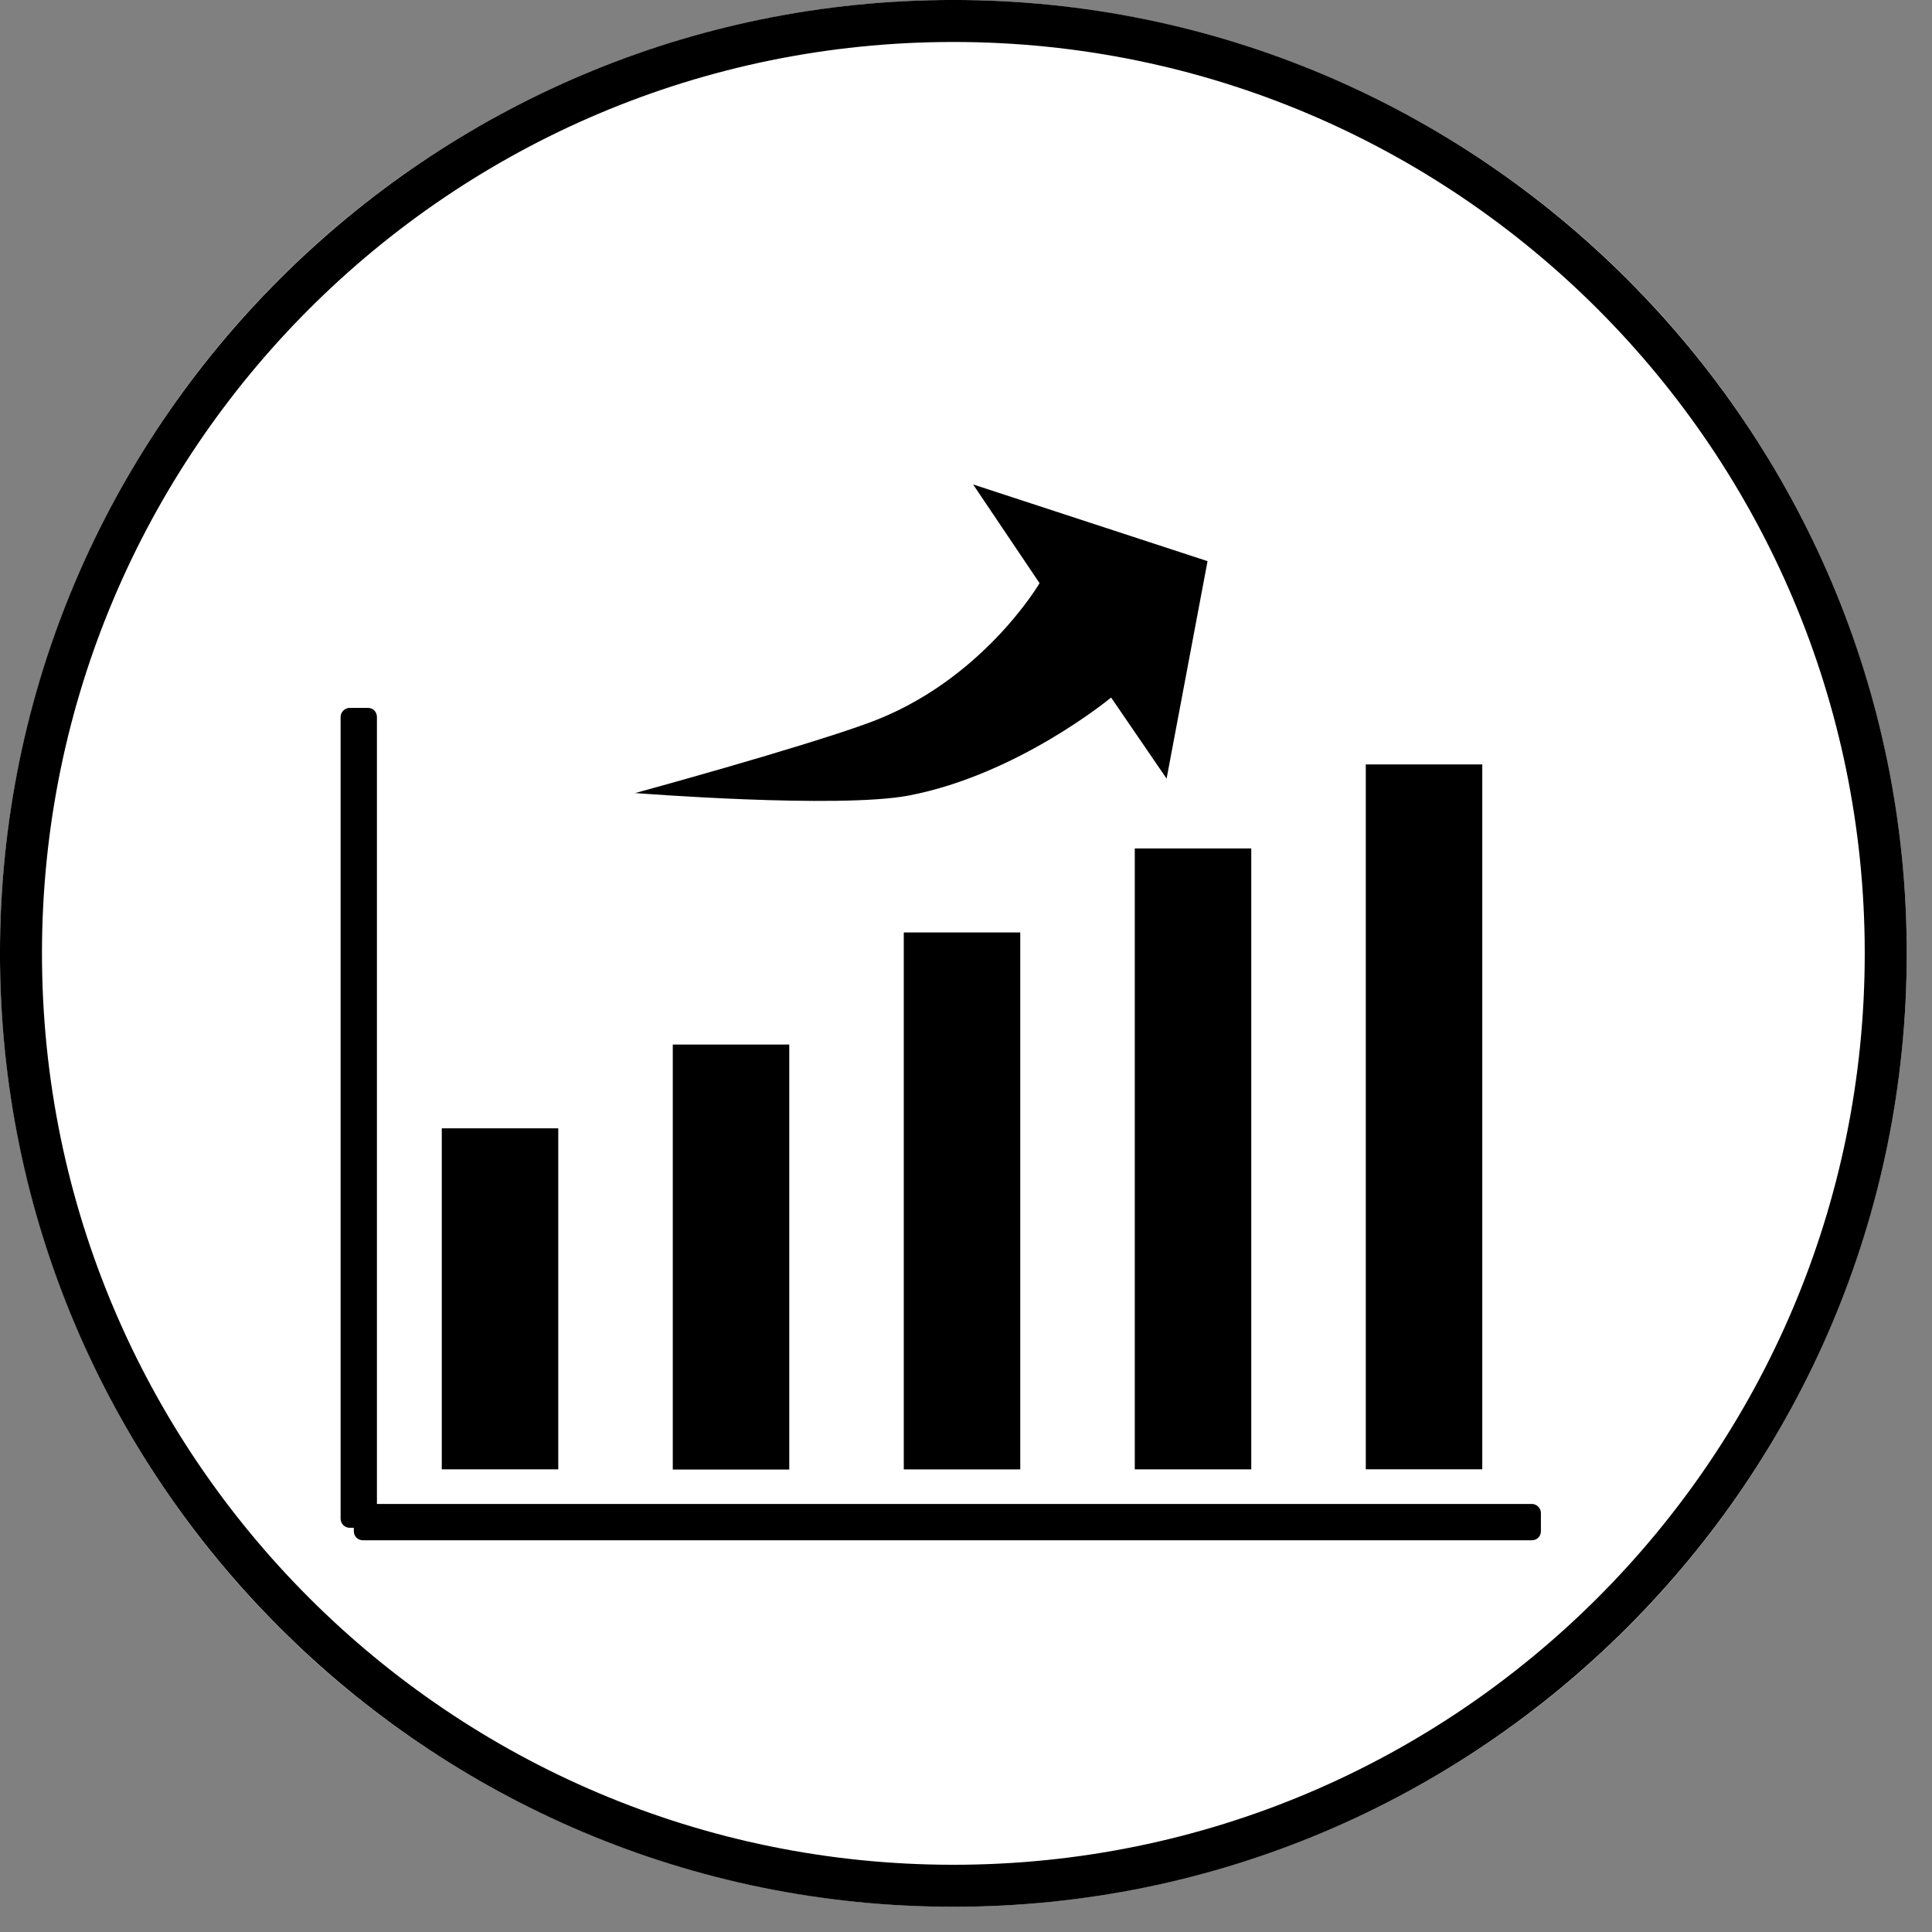 <?xml version="1.0" encoding="UTF-8" standalone="no"?>
<!DOCTYPE svg PUBLIC "-//W3C//DTD SVG 1.1//EN" "http://www.w3.org/Graphics/SVG/1.1/DTD/svg11.dtd">
<svg width="100%" height="100%" viewBox="0 0 69 69" version="1.1" xmlns="http://www.w3.org/2000/svg" xmlns:xlink="http://www.w3.org/1999/xlink" xml:space="preserve" xmlns:serif="http://www.serif.com/" style="fill-rule:evenodd;clip-rule:evenodd;stroke-linejoin:round;stroke-miterlimit:2;">
    <rect x="0" y="0" width="69" height="69" fill="#808080" stroke="none"/>
    <g transform="matrix(1,0,0,1,-992.458,-1554.93)">
        <g transform="matrix(1,0,0,1,-500,0)">
            <g transform="matrix(1,0,0,1,629.876,294.509)">
                <circle cx="896.631" cy="1294.47" r="34.049" style="fill:white;"/>
                <path d="M896.631,1260.42C915.423,1260.42 930.68,1275.68 930.68,1294.47C930.68,1313.26 915.423,1328.52 896.631,1328.52C877.838,1328.52 862.581,1313.26 862.581,1294.47C862.581,1275.68 877.838,1260.42 896.631,1260.42ZM896.631,1261.92C878.666,1261.92 864.081,1276.51 864.081,1294.47C864.081,1312.44 878.666,1327.02 896.631,1327.02C914.595,1327.02 929.18,1312.44 929.18,1294.47C929.18,1276.51 914.595,1261.92 896.631,1261.92Z"/>
            </g>
        </g>
        <g transform="matrix(1,0,0,1,-500,0)">
            <g transform="matrix(1,0,0,0.85,457.876,206.285)">
                <rect x="1050.36" y="1634.05" width="4.16" height="14.328"/>
            </g>
        </g>
        <g transform="matrix(1,0,0,1,-500,0)">
            <g transform="matrix(1,0,0,0.85,466.126,206.285)">
                <rect x="1050.36" y="1630.53" width="4.16" height="17.857"/>
            </g>
        </g>
        <g transform="matrix(1,0,0,1,-500,0)">
            <g transform="matrix(1,0,0,0.85,474.376,206.285)">
                <rect x="1050.36" y="1625.82" width="4.16" height="22.561"/>
            </g>
        </g>
        <g transform="matrix(1,0,0,1,-500,0)">
            <g transform="matrix(1,0,0,0.85,482.626,206.285)">
                <rect x="1050.36" y="1622.29" width="4.16" height="26.089"/>
            </g>
        </g>
        <g transform="matrix(1,0,0,1,-500,0)">
            <g transform="matrix(1,0,0,0.85,490.876,206.285)">
                <rect x="1050.36" y="1618.76" width="4.16" height="29.617"/>
            </g>
        </g>
        <g transform="matrix(1,0,0,1,-500,0)">
            <g transform="matrix(0.957,0,0,1.526,505.231,-901.78)">
                <path d="M1089.09,1645.31C1089.09,1645.2 1088.94,1645.1 1088.75,1645.1L1045.13,1645.1C1044.94,1645.1 1044.79,1645.2 1044.79,1645.31L1044.79,1645.74C1044.79,1645.86 1044.94,1645.95 1045.13,1645.95L1088.75,1645.95C1088.94,1645.95 1089.09,1645.86 1089.09,1645.74L1089.09,1645.31Z"/>
            </g>
        </g>
        <g transform="matrix(1,0,0,1,-500,0)">
            <g transform="matrix(4.04781e-17,-0.661,1.526,9.34393e-17,-1005.8,2300.1)">
                <path d="M1089.09,1645.31C1089.09,1645.2 1088.87,1645.1 1088.6,1645.1L1045.28,1645.1C1045.01,1645.1 1044.79,1645.2 1044.79,1645.31L1044.79,1645.74C1044.79,1645.86 1045.01,1645.95 1045.28,1645.95L1088.6,1645.95C1088.87,1645.95 1089.09,1645.86 1089.09,1645.74L1089.09,1645.31Z"/>
            </g>
        </g>
        <g transform="matrix(1,0,0,1,-500,0)">
            <g transform="matrix(0.98,0.2,-0.2,0.98,800.203,-216.467)">
                <path d="M1060.16,1620.09C1060.16,1620.09 1065.51,1617.39 1067.81,1615.98C1071.5,1613.72 1072.81,1609.86 1072.81,1609.86L1069.78,1606.88L1078.53,1607.89L1078.65,1615.79L1076.13,1613.35C1076.13,1613.35 1073.44,1616.7 1069.76,1618.22C1067.37,1619.2 1060.16,1620.09 1060.16,1620.09Z"/>
            </g>
        </g>
    </g>
</svg>
